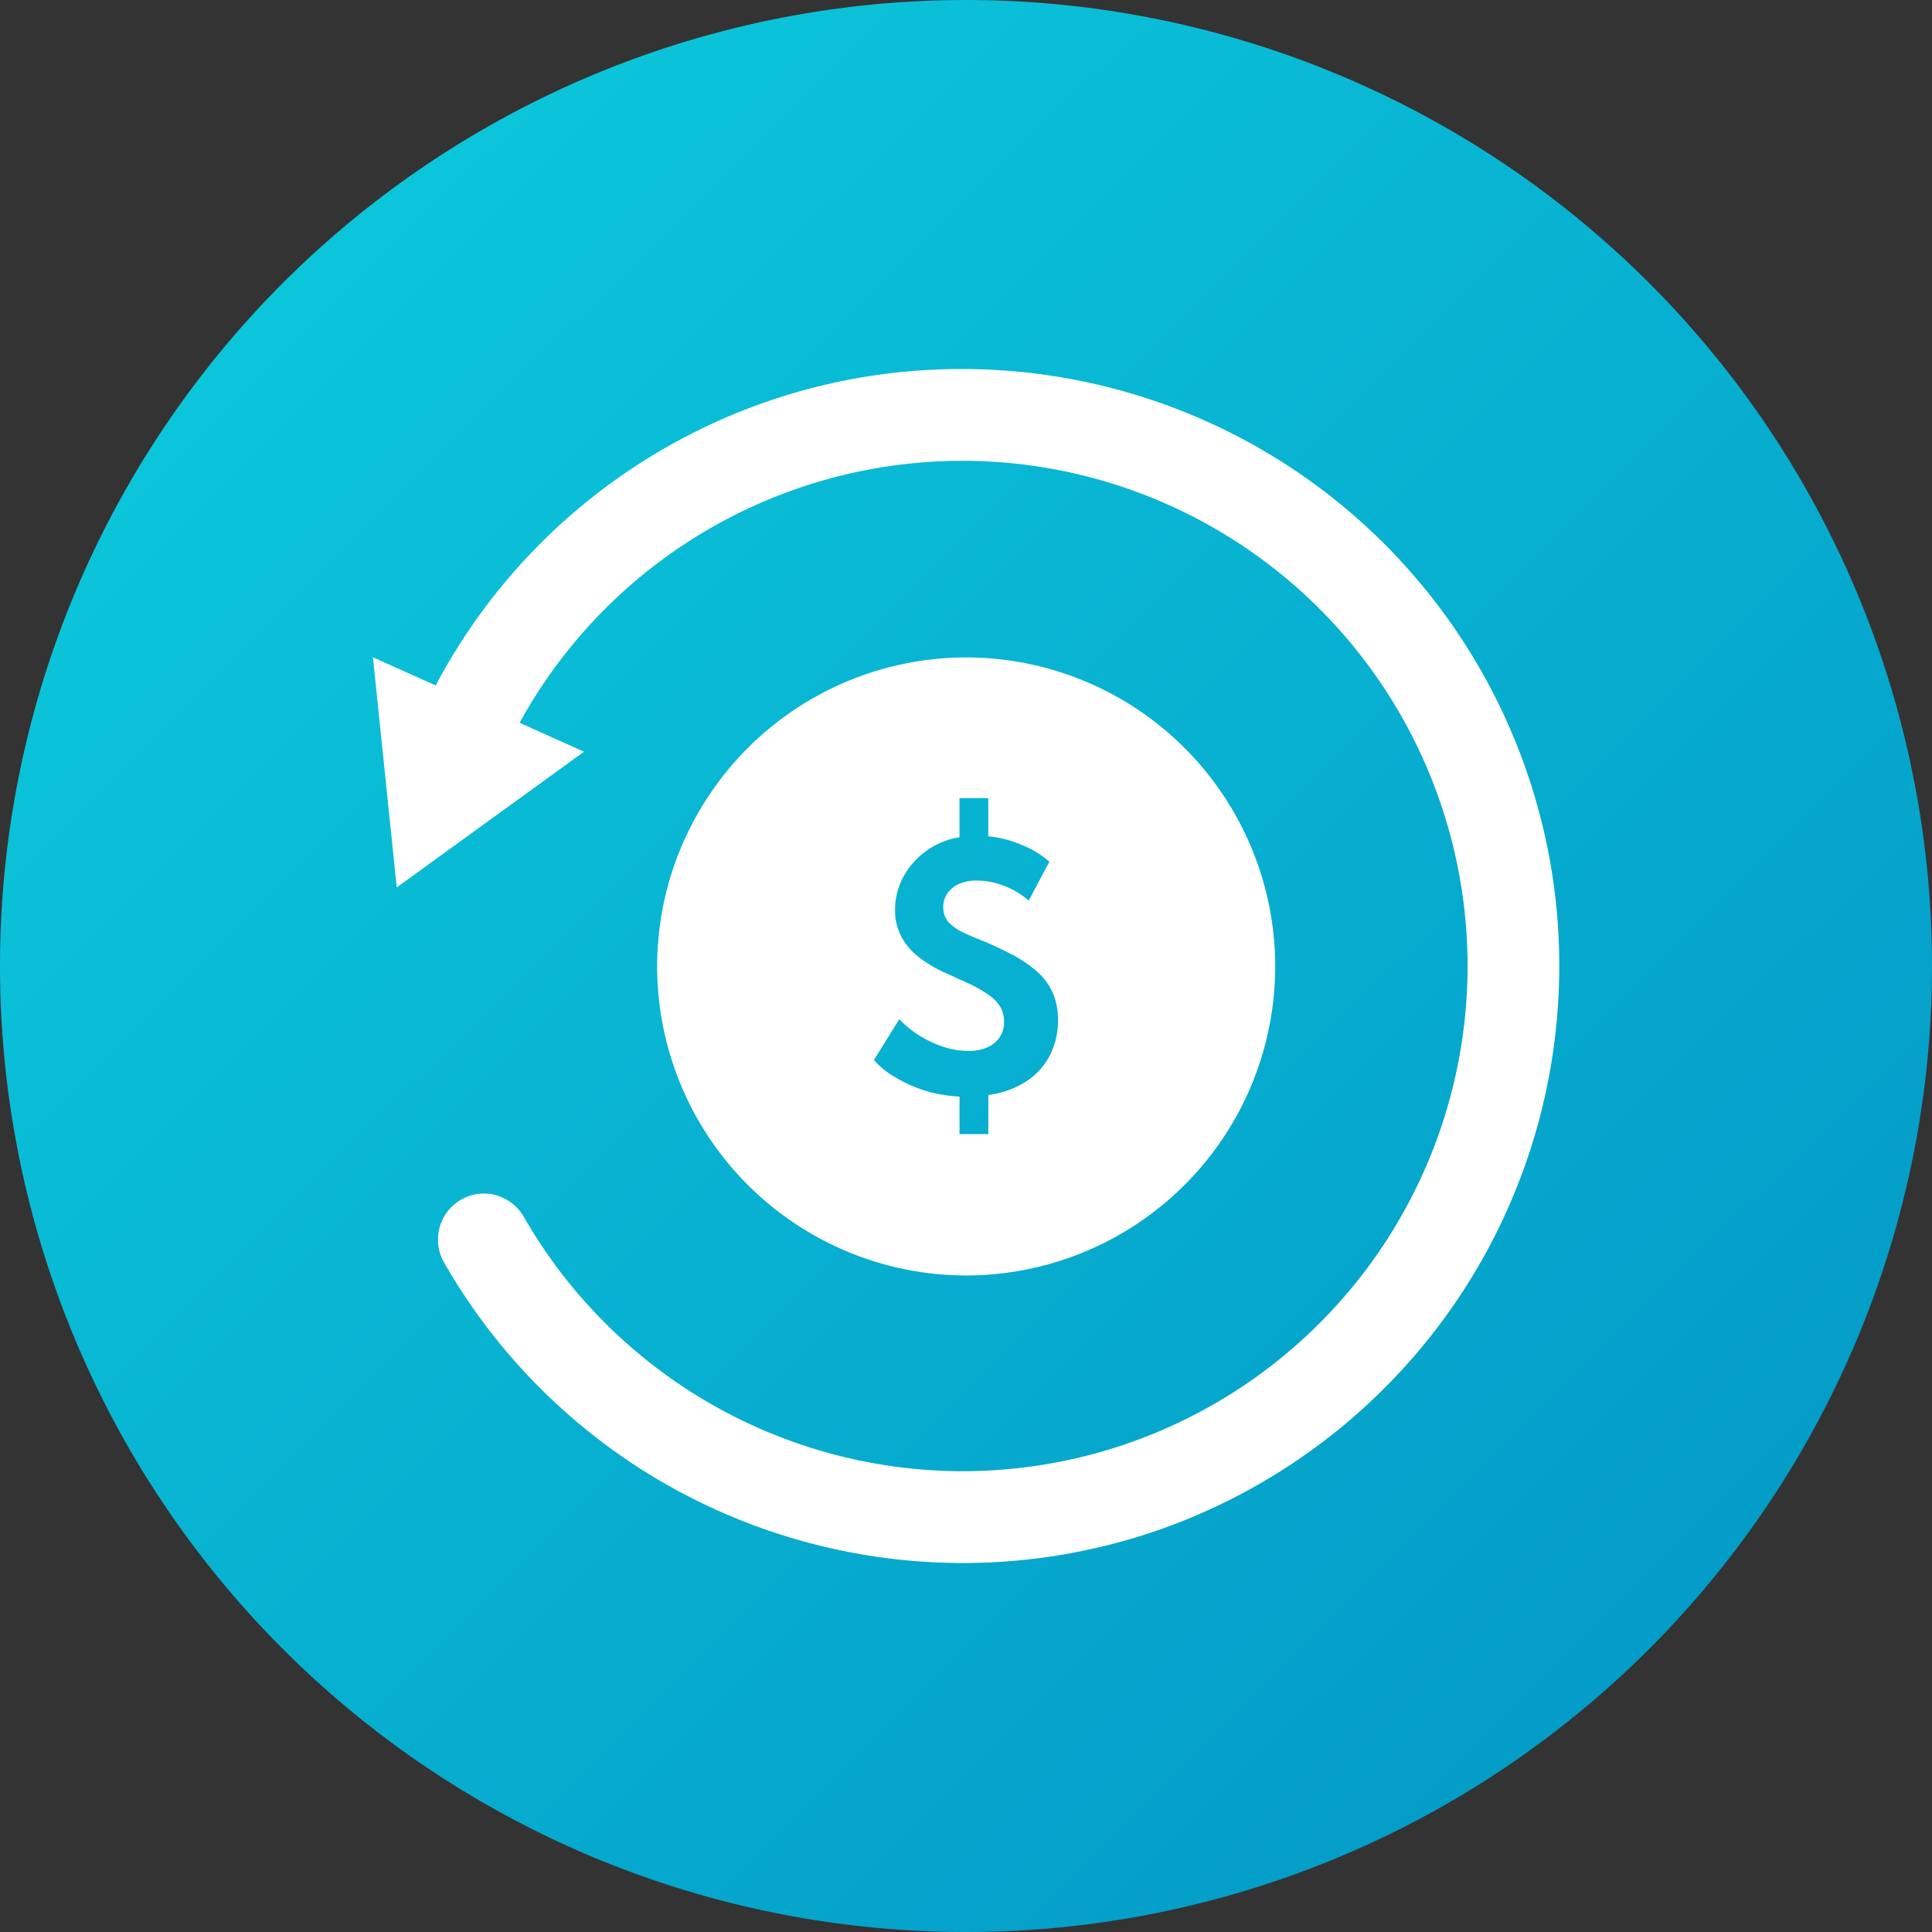 <svg xmlns="http://www.w3.org/2000/svg" xmlns:xlink="http://www.w3.org/1999/xlink" width="60" height="60" viewBox="0 0 60 60">
  <rect x="0" y="0" width="60" height="60" fill="#333333" stroke="none"/>
  <defs>
    <linearGradient id="linear-gradient" x1="0.08" x2="1.298" y2="1.227" gradientUnits="objectBoundingBox">
      <stop offset="0" stop-color="#0cccdd"/>
      <stop offset="1" stop-color="#0084bd"/>
    </linearGradient>
  </defs>
  <g id="组_1771" data-name="组 1771" transform="translate(-798 -3088)">
    <path id="路径_5108" data-name="路径 5108" d="M30,30,0,30A30,30,0,1,0,30,0,30,30,0,0,0,0,30Z" transform="translate(798 3088)" fill="url(#linear-gradient)"/>
    <path id="减去_26" data-name="减去 26" d="M-1888.694,14597.084a18.614,18.614,0,0,1-9.215-2.455,18.525,18.525,0,0,1-6.878-6.877,1.432,1.432,0,0,1,.522-1.949,1.41,1.41,0,0,1,.712-.193,1.431,1.431,0,0,1,1.237.715,15.736,15.736,0,0,0,13.631,7.908,15.76,15.76,0,0,0,4.084-.541,15.7,15.7,0,0,0,11.6-15.277,15.7,15.7,0,0,0-11.854-15.084,15.676,15.676,0,0,0-3.836-.477,15.691,15.691,0,0,0-13.75,8.135l2,.9-5.816,4.213-.739-7.146,1.949.873a18.447,18.447,0,0,1,6.792-7.178,18.449,18.449,0,0,1,9.519-2.648l.053,0a18.568,18.568,0,0,1,11.924,4.354,18.565,18.565,0,0,1,6.331,11,18.566,18.566,0,0,1-2.228,12.492,18.6,18.6,0,0,1-9.742,8.139A18.526,18.526,0,0,1-1888.694,14597.084Zm.124-8.93a9.608,9.608,0,0,1-9.6-9.594,9.608,9.608,0,0,1,9.6-9.6,9.606,9.606,0,0,1,9.595,9.6A9.605,9.605,0,0,1-1888.57,14588.154Zm-2.077-7.961h0l-.789,1.268a2.477,2.477,0,0,0,.487.43,4.813,4.813,0,0,0,.651.355,4.347,4.347,0,0,0,.744.248,4.923,4.923,0,0,0,.775.105v1.164h.895v-1.217a2.774,2.774,0,0,0,1.147-.4,2.144,2.144,0,0,0,.749-.8,2.34,2.34,0,0,0,.266-1.125,2.112,2.112,0,0,0-.15-.82,2.007,2.007,0,0,0-.452-.643,3.961,3.961,0,0,0-.757-.535,11.471,11.471,0,0,0-1.051-.492c-.189-.074-.376-.154-.554-.238a1.6,1.6,0,0,1-.434-.311.7.7,0,0,1-.164-.465.739.739,0,0,1,.129-.43.855.855,0,0,1,.362-.293,1.356,1.356,0,0,1,.554-.105,2.306,2.306,0,0,1,.859.172,2.481,2.481,0,0,1,.749.451l.643-1.209a3.067,3.067,0,0,0-.851-.518,3.556,3.556,0,0,0-1.046-.27v-1.187h-.895v1.217a2.4,2.4,0,0,0-1.072.453,2.4,2.4,0,0,0-.69.811,2.145,2.145,0,0,0-.239.988,1.756,1.756,0,0,0,.2.846,2.045,2.045,0,0,0,.563.643,4.006,4.006,0,0,0,.833.486l.727.332a4.045,4.045,0,0,1,.566.324,1.278,1.278,0,0,1,.368.367.889.889,0,0,1,.128.479.838.838,0,0,1-.137.482.871.871,0,0,1-.386.314,1.405,1.405,0,0,1-.589.111,2.527,2.527,0,0,1-.744-.119,3.489,3.489,0,0,1-.753-.346,3.257,3.257,0,0,1-.643-.52Z" transform="translate(2716.578 -11460.543)" fill="#fff"/>
  </g>
</svg>
